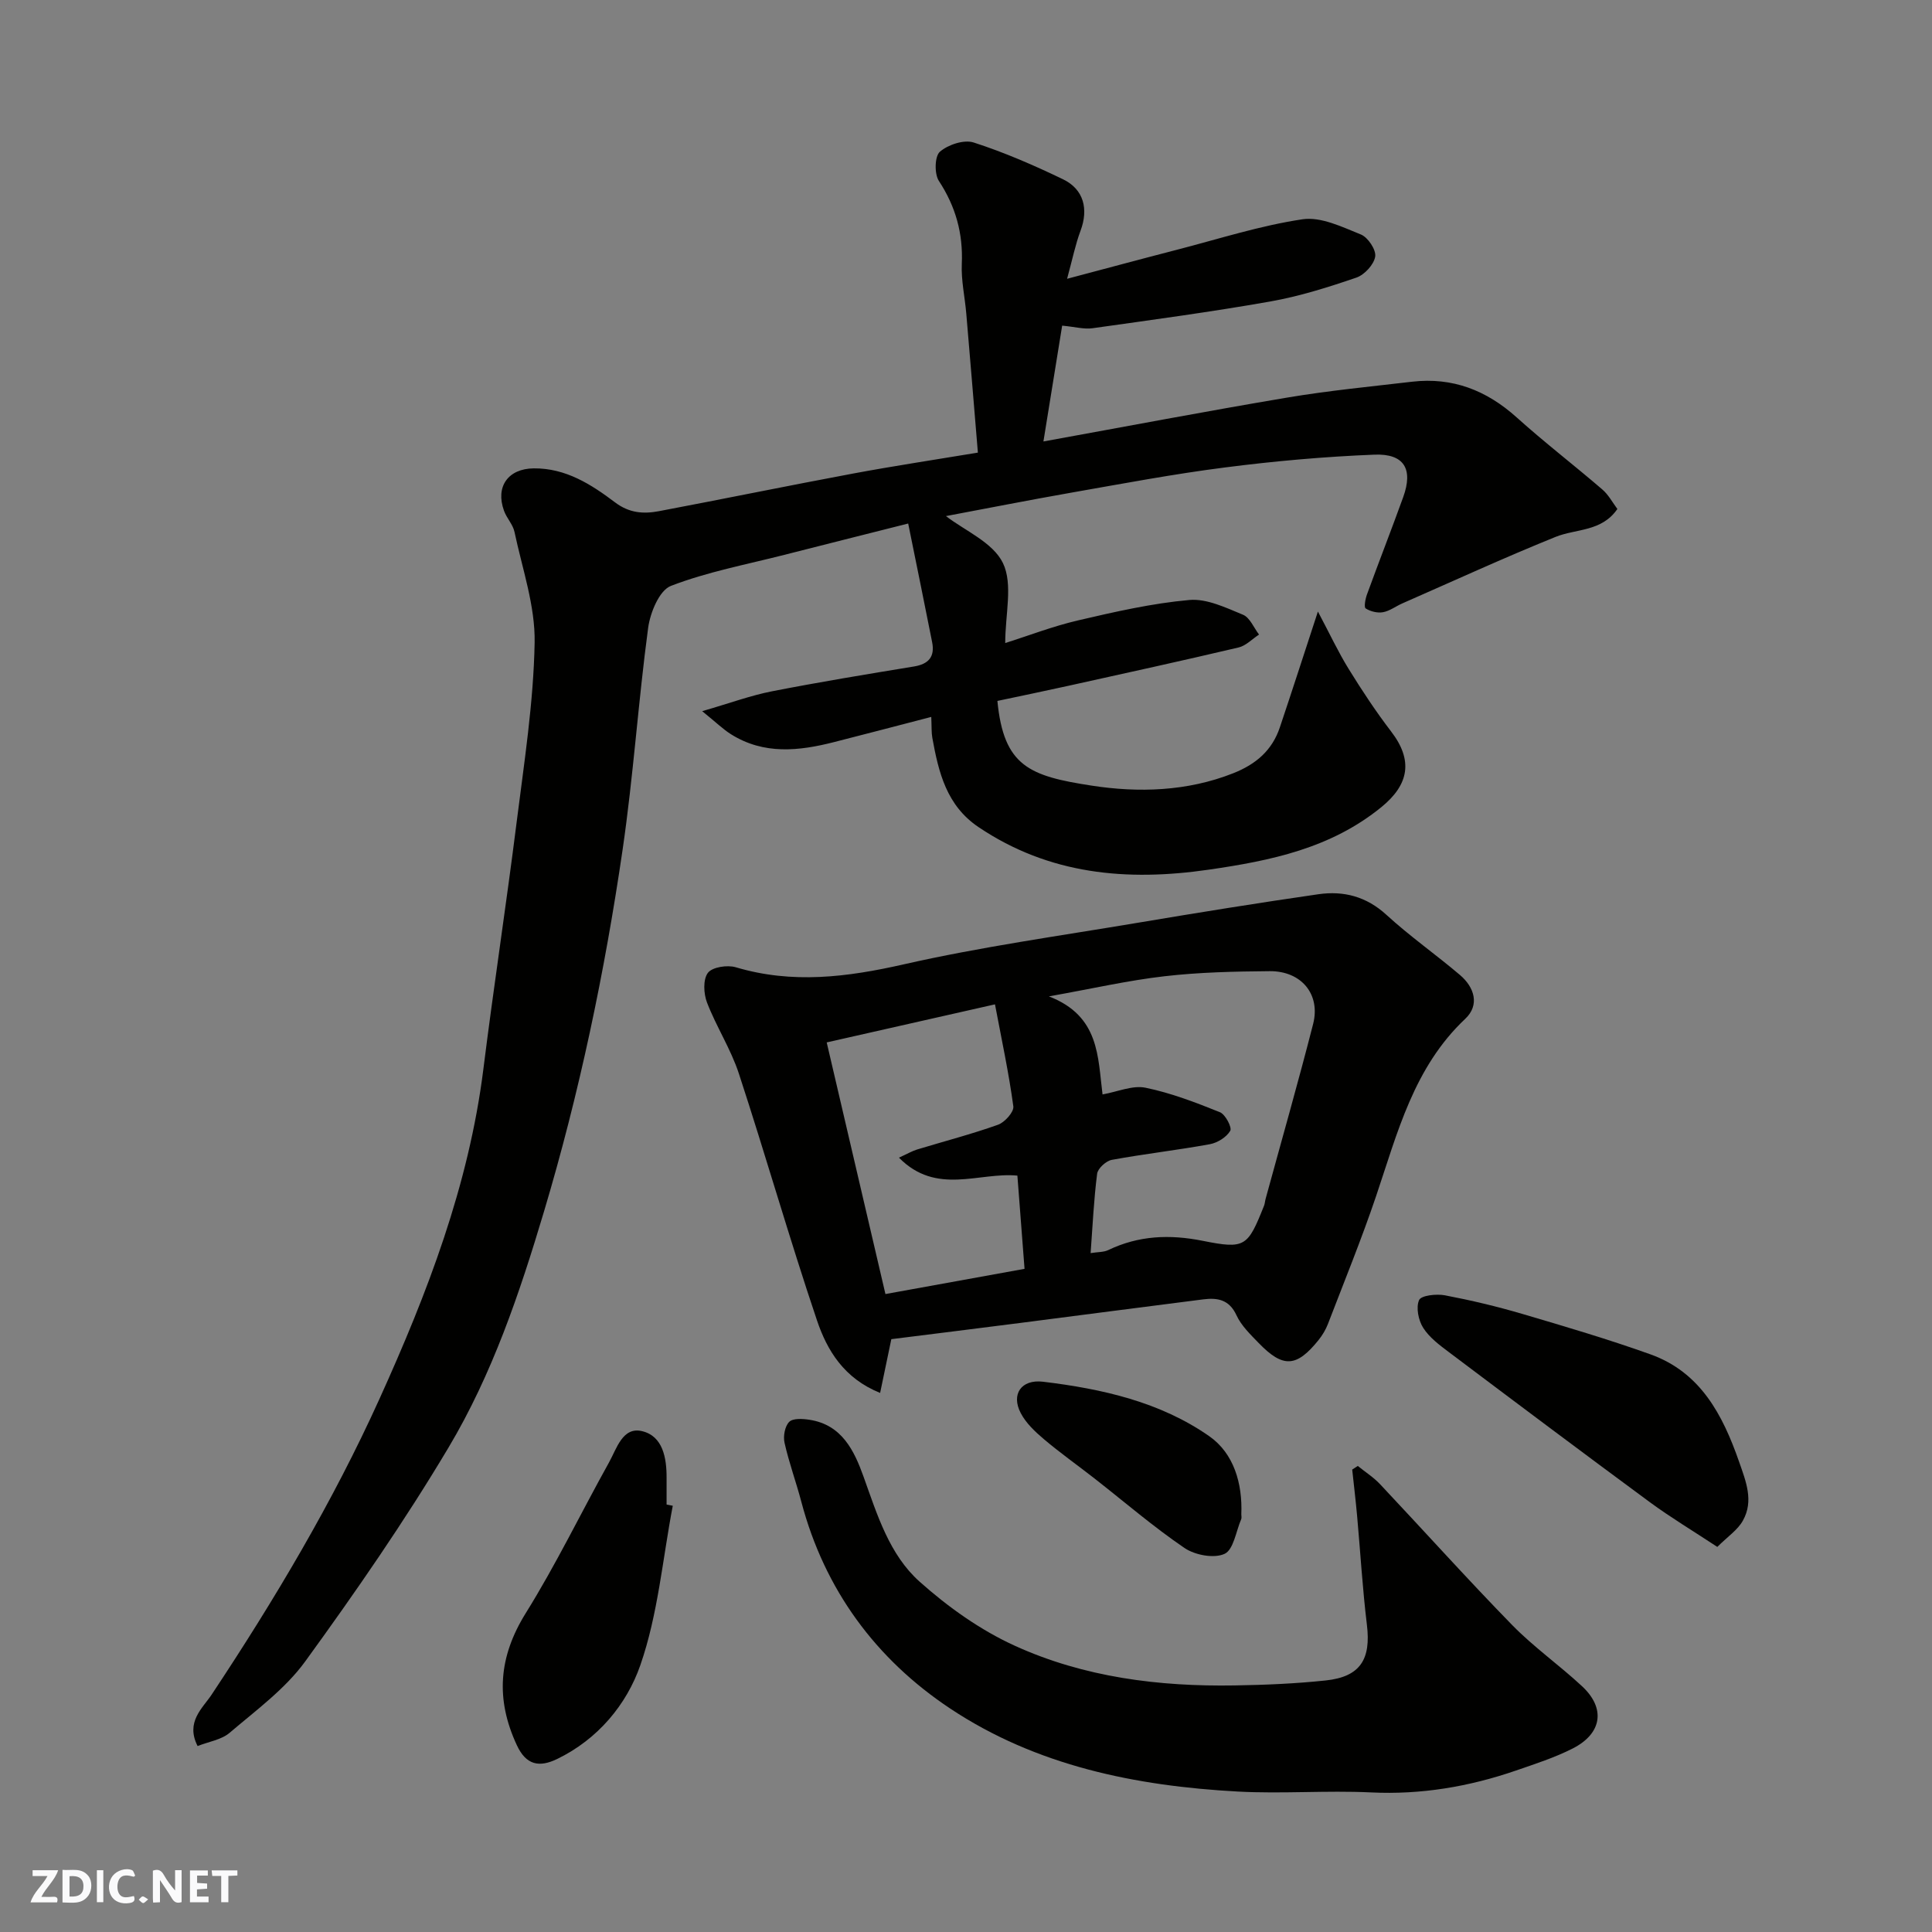 <svg enable-background="new 0 0 400 400" viewBox="0 0 400 400" xmlns="http://www.w3.org/2000/svg"><rect x="0" y="0" width="400" height="400" fill="#808080" stroke="none"/><g fill="#fafafb"><path d="m37.59 393.81c-.92.31-1.52.05-2-.78-.7-1.2-1.52-2.34-2.47-3.78v4.59c-.55.03-.95.05-1.41.07-.03-.37-.06-.64-.06-.91 0-1.91 0-3.81 0-5.7 1.13-.41 1.77-.03 2.29.91.62 1.11 1.38 2.14 2.31 3.19v-4.2h1.35v6.61z"/><path d="m12.94 393.88v-6.75c1.9.19 3.93-.54 5.37 1.29.8 1.01.78 2.88.03 3.97-1.37 1.97-3.4 1.51-5.4 1.49m1.45-1.22c2.04.12 2.92-.58 2.89-2.21-.03-1.51-.98-2.19-2.89-2z"/><path d="m11.81 393.87h-5.49c.68-2.18 2.47-3.48 3.51-5.45h-3.08v-1.21h5.29c-.71 2.13-2.44 3.48-3.47 5.51.86 0 1.63.04 2.39-.01.79-.05 1.14.21.85 1.16"/><path d="m39.33 393.86v-6.61h3.7v1.07h-2.22v1.52c.68.04 1.34.09 2.07.13v1.07c-.72.05-1.38.09-2.1.14v1.48h2.4v1.19h-3.85z"/><path d="m27.71 388.56c-1.15-.3-2.46-.61-3.1.64-.37.73-.41 1.93-.06 2.67.63 1.35 1.99.93 3.17.68.35.94-.01 1.32-.93 1.46-1.62.25-3.05-.27-3.76-1.48-.73-1.24-.6-3.03.31-4.17.88-1.11 2.71-1.7 4-1.16.32.13.44.74.65 1.12-.1.08-.19.16-.28.24"/><path d="m49.15 387.24v1.07c-.59.02-1.17.05-1.87.08v5.44h-1.48v-5.44h-1.85c-.05-.4-.08-.73-.13-1.15z"/><path d="m20.06 387.21h1.33v6.62h-1.33z"/><path d="m30.68 393.25c-.49.38-.8.79-1.05.76-.32-.05-.6-.45-.9-.7.26-.24.51-.64.8-.67.29-.04.62.3 1.15.61"/></g><path d="m334.86 105.38c-3.26 4.74-8.53 4.06-12.8 5.78-10.69 4.32-21.17 9.14-31.73 13.77-1.35.59-2.6 1.57-3.99 1.82-1.15.21-2.61-.15-3.59-.78-.39-.25-.07-1.99.28-2.93 2.45-6.72 5.06-13.39 7.49-20.12 2.09-5.78.23-9.03-5.95-8.79-10.33.41-20.68 1.33-30.94 2.65-10.68 1.36-21.28 3.37-31.9 5.23-8.98 1.58-17.92 3.35-25.88 4.84 3.84 2.98 9.73 5.44 11.8 9.73 2.11 4.38.47 10.57.47 16.56 4.71-1.49 9.82-3.47 15.1-4.7 7.6-1.77 15.28-3.53 23.03-4.22 3.6-.32 7.55 1.59 11.11 3.06 1.42.59 2.23 2.69 3.31 4.1-1.41.91-2.7 2.31-4.23 2.67-11.71 2.76-23.46 5.33-35.21 7.93-4.91 1.09-9.84 2.1-14.73 3.14 1.31 13.54 6.64 15.56 19.55 17.54 9.6 1.48 19.71 1.22 29.28-2.57 4.74-1.88 8.05-4.74 9.65-9.5 2.52-7.5 4.95-15.03 7.88-23.98 2.5 4.72 4.23 8.43 6.37 11.89 2.74 4.44 5.63 8.82 8.8 12.96 4.58 5.97 3.69 10.97-2 15.62-10.5 8.57-22.95 11.12-35.8 12.98-16.9 2.45-33.01 1.03-47.64-8.82-6.63-4.46-8.27-11.35-9.56-18.47-.2-1.11-.13-2.27-.22-4.34-7 1.82-13.53 3.53-20.08 5.2-7.31 1.87-14.58 2.67-21.4-1.62-1.62-1.02-3.01-2.39-5.95-4.77 5.71-1.65 10-3.24 14.43-4.11 9.76-1.91 19.59-3.53 29.41-5.14 3.06-.5 4.36-2.03 3.77-5.03-1.57-7.95-3.2-15.88-4.96-24.57-9.05 2.29-17.36 4.37-25.66 6.49-7.88 2.01-15.95 3.52-23.48 6.43-2.38.92-4.28 5.54-4.7 8.69-2.05 15.28-3.06 30.69-5.29 45.94-3.7 25.33-8.94 50.35-16.28 74.92-5.05 16.92-10.72 33.68-19.76 48.84-9.09 15.25-19.23 29.9-29.67 44.28-4.15 5.71-10.18 10.11-15.64 14.77-1.71 1.46-4.34 1.84-6.64 2.75-2.54-4.98 1.04-7.84 2.89-10.62 13.03-19.63 25.08-39.86 34.79-61.31 9.88-21.82 18.48-44.17 21.49-68.25 2.13-17.04 4.74-34.02 6.88-51.06 1.56-12.37 3.5-24.78 3.73-37.2.14-7.62-2.56-15.31-4.17-22.93-.32-1.54-1.62-2.85-2.17-4.38-1.82-5.01.86-8.72 6.14-8.78 6.64-.07 11.92 3.32 16.86 7.05 2.94 2.22 5.88 2.41 9.04 1.82 13.44-2.54 26.85-5.3 40.3-7.81 8.31-1.55 16.67-2.81 25.77-4.32-.81-9.79-1.59-19.29-2.4-28.77-.29-3.44-1.08-6.88-.93-10.29.28-6.33-1.27-11.89-4.75-17.2-.95-1.46-.87-5.09.21-6.03 1.69-1.47 4.98-2.56 6.99-1.92 6.33 2.04 12.49 4.72 18.49 7.61 4.34 2.09 5.32 6.19 3.64 10.67-1.06 2.83-1.66 5.84-2.78 9.94 8.09-2.14 15.41-4.12 22.74-6.01 8.64-2.23 17.21-5 26-6.31 3.82-.57 8.22 1.59 12.09 3.15 1.46.59 3.18 3.17 2.96 4.57-.26 1.65-2.21 3.77-3.88 4.35-5.84 2-11.79 3.88-17.85 4.95-12.22 2.16-24.53 3.81-36.82 5.54-1.71.24-3.53-.28-6.26-.54-1.24 7.66-2.55 15.72-3.88 23.98 17-3.08 33.72-6.27 50.5-9.09 8.55-1.44 17.21-2.27 25.83-3.28 8.36-.97 15.4 1.77 21.64 7.38 5.73 5.16 11.86 9.87 17.71 14.9 1.31 1.11 2.16 2.75 3.15 4.07z" fill="#010100"/><path d="m184.54 277.26c-.76 3.65-1.48 7.09-2.32 11.13-7.48-3.01-10.98-8.81-13.07-15.01-5.71-16.92-10.61-34.12-16.17-51.09-1.66-5.08-4.67-9.71-6.6-14.72-.71-1.84-.85-4.78.18-6.15.9-1.2 4.02-1.68 5.77-1.16 11.71 3.49 23.04 2.06 34.77-.6 16.04-3.64 32.4-5.91 48.64-8.64 12.39-2.08 24.8-4.09 37.23-5.88 5.22-.75 9.94.47 14.09 4.28 4.82 4.42 10.22 8.2 15.21 12.44 3.01 2.56 4.12 6.22 1.1 9.07-10.67 10.05-14.03 23.58-18.46 36.7-3.02 8.93-6.59 17.67-9.97 26.47-.46 1.2-1.16 2.36-1.97 3.37-4.55 5.64-7.34 5.79-12.38.58-1.7-1.76-3.6-3.58-4.59-5.74-1.51-3.27-3.95-3.66-6.88-3.29-12.66 1.6-25.31 3.27-37.96 4.89-8.92 1.14-17.84 2.25-26.62 3.35zm41.26-17.82c1.49-.24 2.69-.17 3.64-.62 6.31-3.03 12.73-3.29 19.58-1.92 8.8 1.76 9.3 1.21 12.68-7.25.18-.45.2-.96.33-1.44 3.3-12.07 6.74-24.09 9.84-36.21 1.57-6.15-2.44-10.98-9-10.93-7.26.06-14.56.22-21.76 1.05-7.53.86-14.96 2.57-23.95 4.17 10.56 4.06 10.11 12.62 11.11 20.3 3.15-.56 6.22-1.94 8.89-1.39 5.27 1.08 10.39 3.05 15.41 5.07 1.13.45 2.54 3.16 2.14 3.85-.78 1.33-2.65 2.49-4.24 2.78-6.74 1.23-13.56 2-20.3 3.24-1.18.22-2.88 1.77-3.02 2.87-.69 5.36-.93 10.79-1.35 16.43zm-42.48 8.48c9.92-1.8 19.29-3.49 28.8-5.22-.52-6.82-1-13.04-1.48-19.3-7.96-.77-16.76 4.17-24.52-3.72 1.8-.82 2.74-1.38 3.76-1.69 5.59-1.7 11.27-3.17 16.76-5.13 1.39-.5 3.32-2.66 3.16-3.8-.93-6.89-2.4-13.71-3.8-21.12-11.99 2.71-23.37 5.28-34.84 7.88 4.21 17.98 8.16 34.91 12.16 52.1z" fill="#010100"/><path d="m281.12 303.51c1.55 1.26 3.27 2.35 4.62 3.79 9.13 9.7 18.04 19.62 27.34 29.15 4.47 4.57 9.78 8.31 14.48 12.68 4.9 4.56 4.14 9.77-1.94 12.87-3.74 1.9-7.79 3.2-11.78 4.58-9.71 3.34-19.63 5.02-29.99 4.52-9.18-.44-18.42.32-27.6-.18-21.12-1.15-41.68-5.32-59.53-17.19-15.4-10.24-26.01-24.61-30.82-42.83-1.08-4.09-2.55-8.07-3.47-12.19-.31-1.36.07-3.43.97-4.33.79-.78 2.8-.65 4.2-.43 6.72 1.03 9.27 6.42 11.2 11.81 2.82 7.87 5.33 16.12 11.61 21.72 5.87 5.24 12.58 10.02 19.71 13.26 14.34 6.53 29.83 8.47 45.53 8.21 6.28-.1 12.59-.37 18.83-1.03 7.15-.76 9.4-4.37 8.52-11.54-.91-7.5-1.35-15.06-2.03-22.59-.29-3.18-.67-6.35-1.01-9.53.4-.25.78-.5 1.16-.75z" fill="#010100"/><path d="m355.55 320.27c-5.13-3.38-9.7-6.12-13.97-9.26-13.92-10.26-27.75-20.64-41.57-31.04-1.97-1.48-4.08-3.05-5.36-5.07-.99-1.56-1.52-4.22-.84-5.74.44-.97 3.59-1.31 5.34-.98 5.42 1.03 10.8 2.31 16.09 3.87 8.87 2.61 17.76 5.24 26.46 8.35 10.37 3.72 14.95 12.49 18.35 22.21 1.42 4.08 3.09 8.12.8 12.21-1.06 1.93-3.13 3.29-5.3 5.45z" fill="#010100"/><path d="m139.29 311.75c-2.11 11.04-3.06 22.48-6.71 32.99-2.83 8.16-8.8 15.36-17.23 19.44-3.66 1.77-6.4 1.32-8.34-2.85-4.44-9.54-3.8-18.28 1.85-27.36 6.27-10.07 11.45-20.81 17.23-31.19 1.6-2.87 2.82-7.46 6.87-6.47 4.28 1.04 5.07 5.53 5.05 9.69-.01 1.83 0 3.66 0 5.5.42.08.85.17 1.28.25z" fill="#010100"/><path d="m257 313.53c0 .33.1.71-.02.99-1.08 2.52-1.59 6.34-3.45 7.19-2.19 1-6.13.26-8.3-1.22-6.48-4.41-12.45-9.56-18.64-14.4-3.48-2.72-7.1-5.28-10.47-8.13-1.83-1.55-3.71-3.32-4.79-5.4-2.03-3.87.09-7.03 4.61-6.49 12.2 1.47 24.26 4.17 34.45 11.3 5.05 3.54 6.88 9.76 6.61 16.16z" fill="#010100"/></svg>